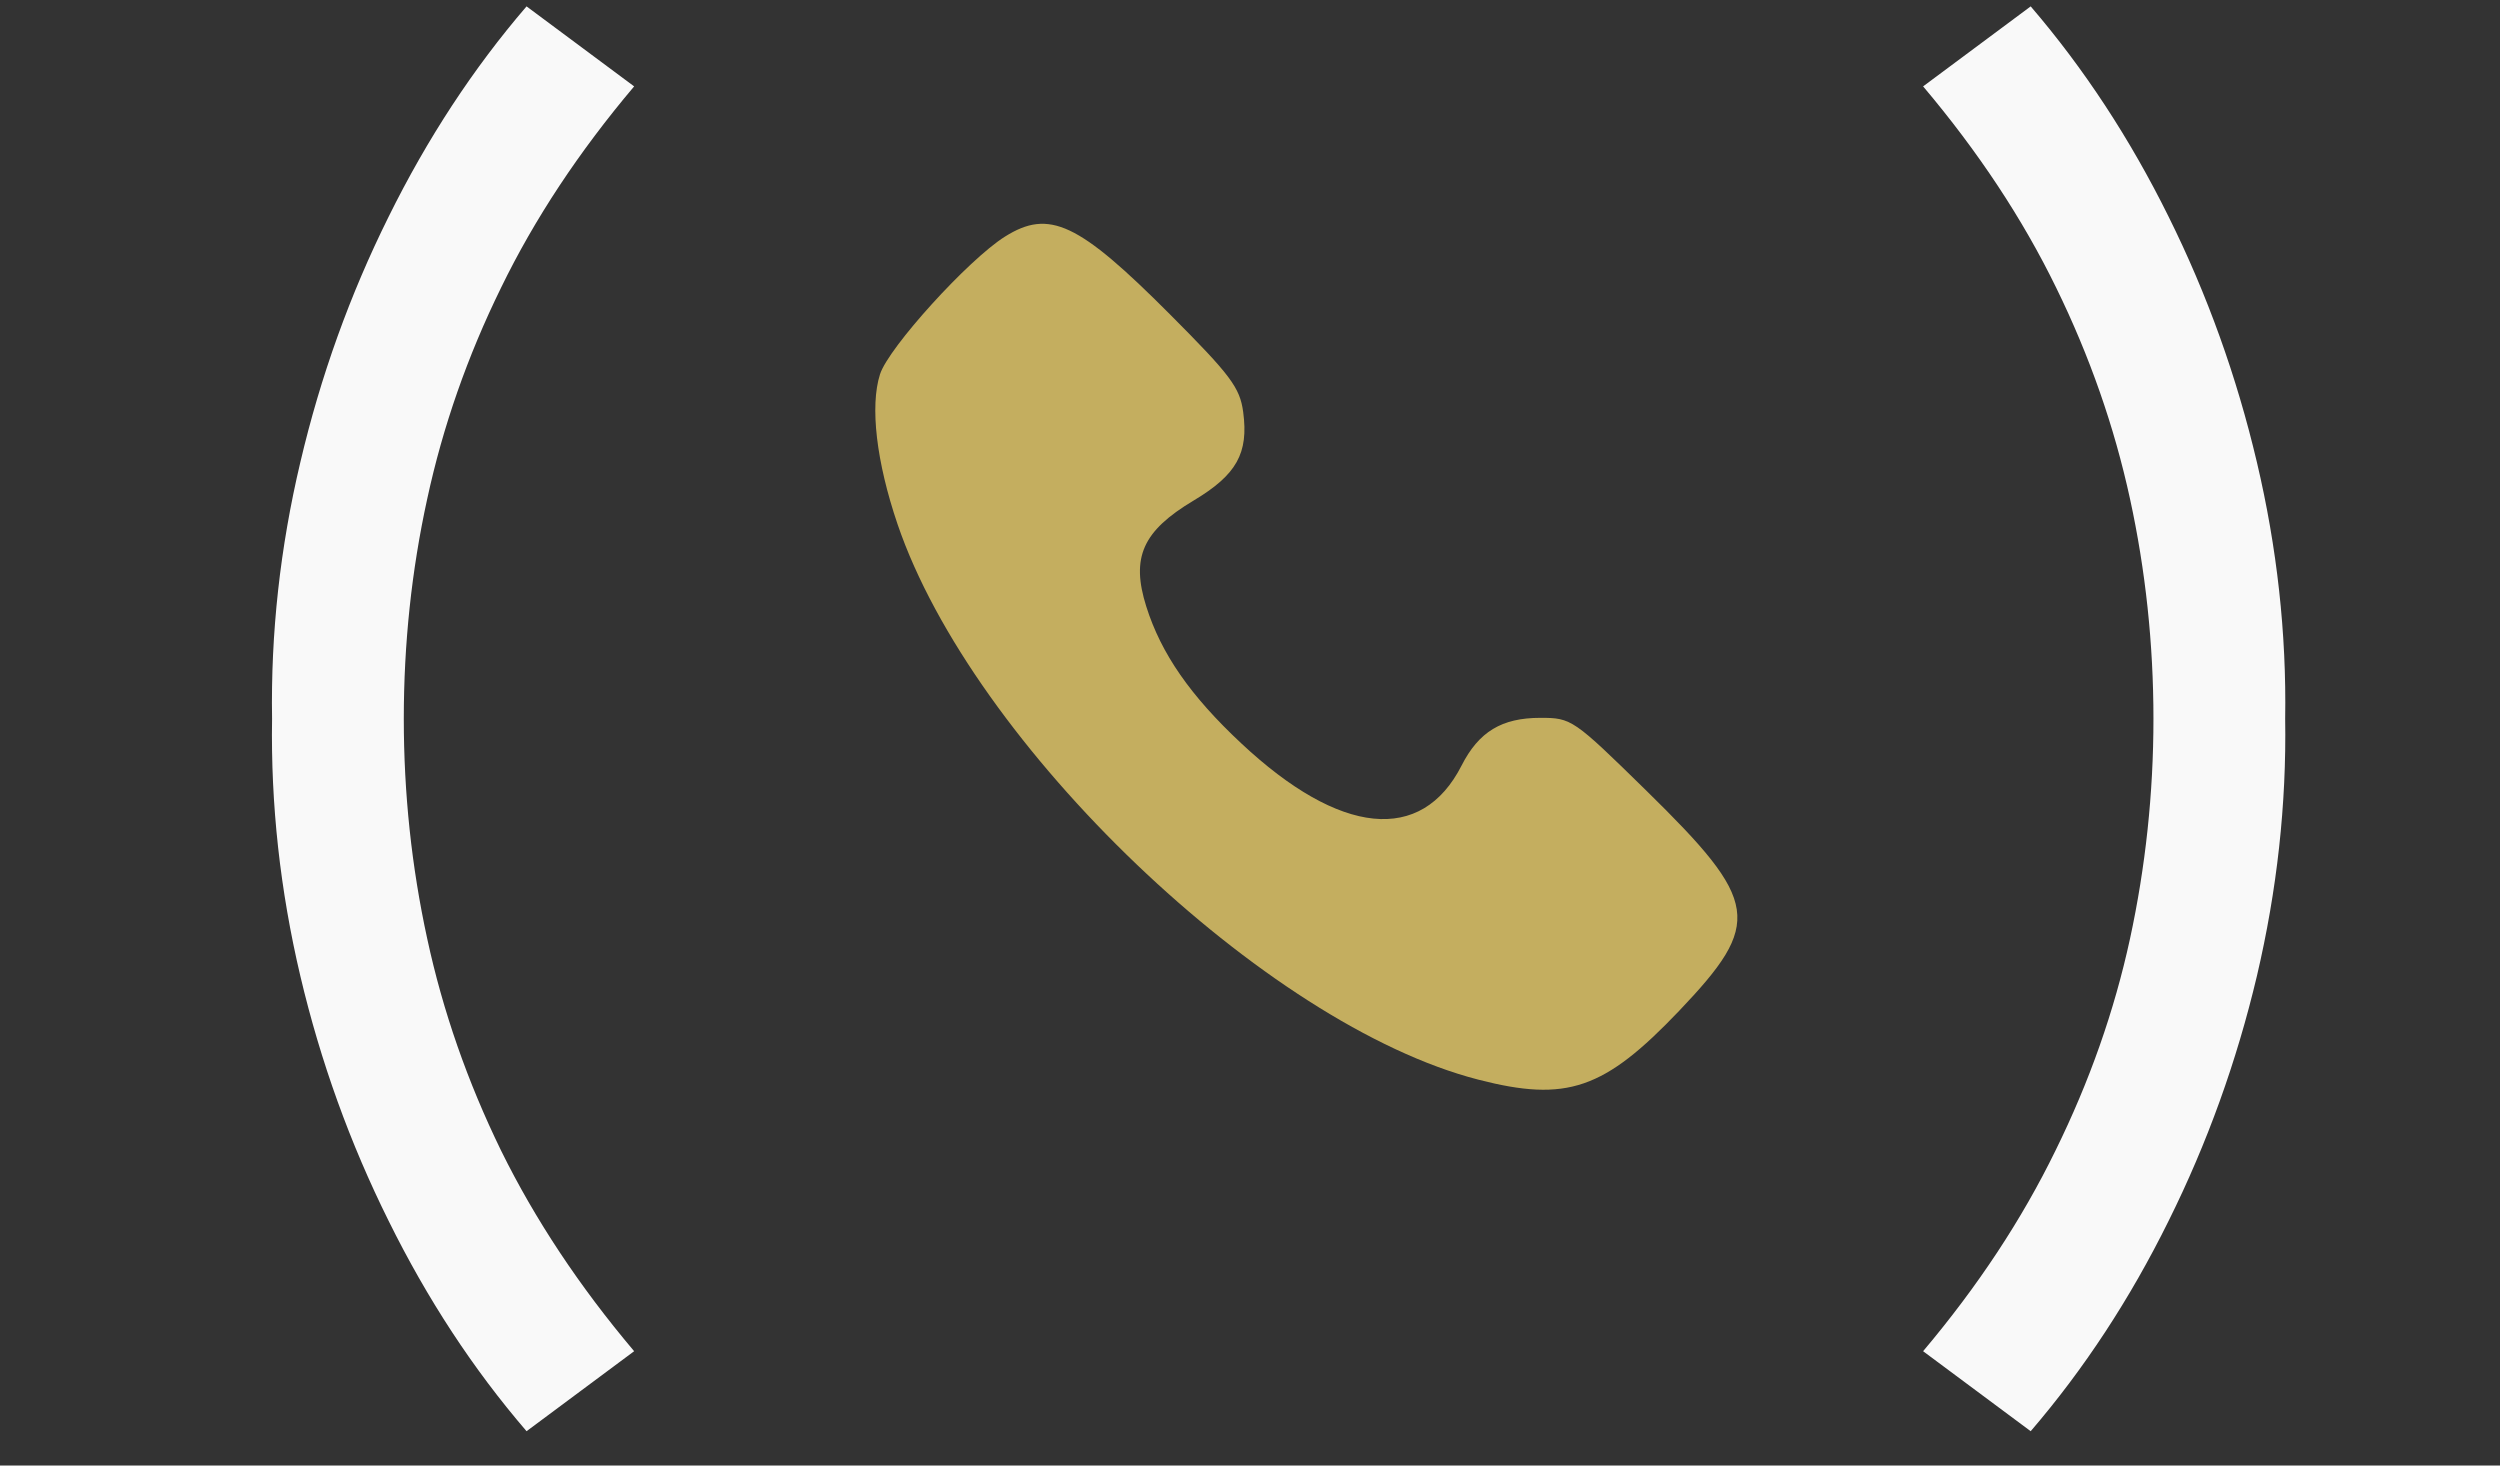 <?xml version="1.0" encoding="UTF-8"?> <svg xmlns="http://www.w3.org/2000/svg" width="29" height="17" viewBox="0 0 29 17" fill="none"><rect x="0" y="0" width="29" height="17" fill="#333333" stroke="none"/><path d="M6.108 16.602C5.489 15.882 4.956 15.069 4.508 14.162C4.06 13.261 3.718 12.314 3.484 11.322C3.249 10.325 3.14 9.33 3.156 8.338C3.14 7.346 3.249 6.354 3.484 5.362C3.718 4.365 4.06 3.416 4.508 2.514C4.956 1.608 5.489 0.794 6.108 0.074L7.356 1.002C6.716 1.76 6.201 2.538 5.812 3.338C5.422 4.133 5.137 4.949 4.956 5.786C4.774 6.618 4.684 7.469 4.684 8.338C4.684 9.202 4.774 10.053 4.956 10.89C5.137 11.728 5.422 12.546 5.812 13.346C6.206 14.146 6.721 14.922 7.356 15.674L6.108 16.602ZM23.556 16.602L22.308 15.674C22.942 14.922 23.454 14.146 23.844 13.346C24.238 12.546 24.526 11.728 24.708 10.89C24.889 10.053 24.98 9.202 24.98 8.338C24.98 7.469 24.889 6.618 24.708 5.786C24.526 4.949 24.241 4.133 23.852 3.338C23.462 2.538 22.948 1.76 22.308 1.002L23.556 0.074C24.174 0.794 24.708 1.608 25.156 2.514C25.604 3.416 25.945 4.365 26.18 5.362C26.414 6.354 26.524 7.346 26.508 8.338C26.524 9.33 26.414 10.325 26.18 11.322C25.945 12.314 25.604 13.261 25.156 14.162C24.708 15.069 24.174 15.882 23.556 16.602Z" fill="#F9F9F9"></path><path fill-rule="evenodd" clip-rule="evenodd" d="M11.657 2.745C11.232 3.012 10.306 4.033 10.208 4.342C10.09 4.712 10.166 5.358 10.411 6.079C11.281 8.637 14.681 11.89 17.149 12.524C18.174 12.788 18.608 12.639 19.477 11.727C20.451 10.704 20.415 10.463 19.097 9.171C18.25 8.341 18.23 8.327 17.868 8.327C17.42 8.327 17.154 8.488 16.954 8.881C16.49 9.791 15.545 9.696 14.399 8.623C13.809 8.072 13.469 7.582 13.297 7.036C13.117 6.467 13.254 6.16 13.845 5.807C14.345 5.508 14.485 5.258 14.421 4.78C14.383 4.496 14.277 4.354 13.569 3.644C12.51 2.582 12.171 2.422 11.657 2.745Z" fill="#C4AE5F"></path></svg> 